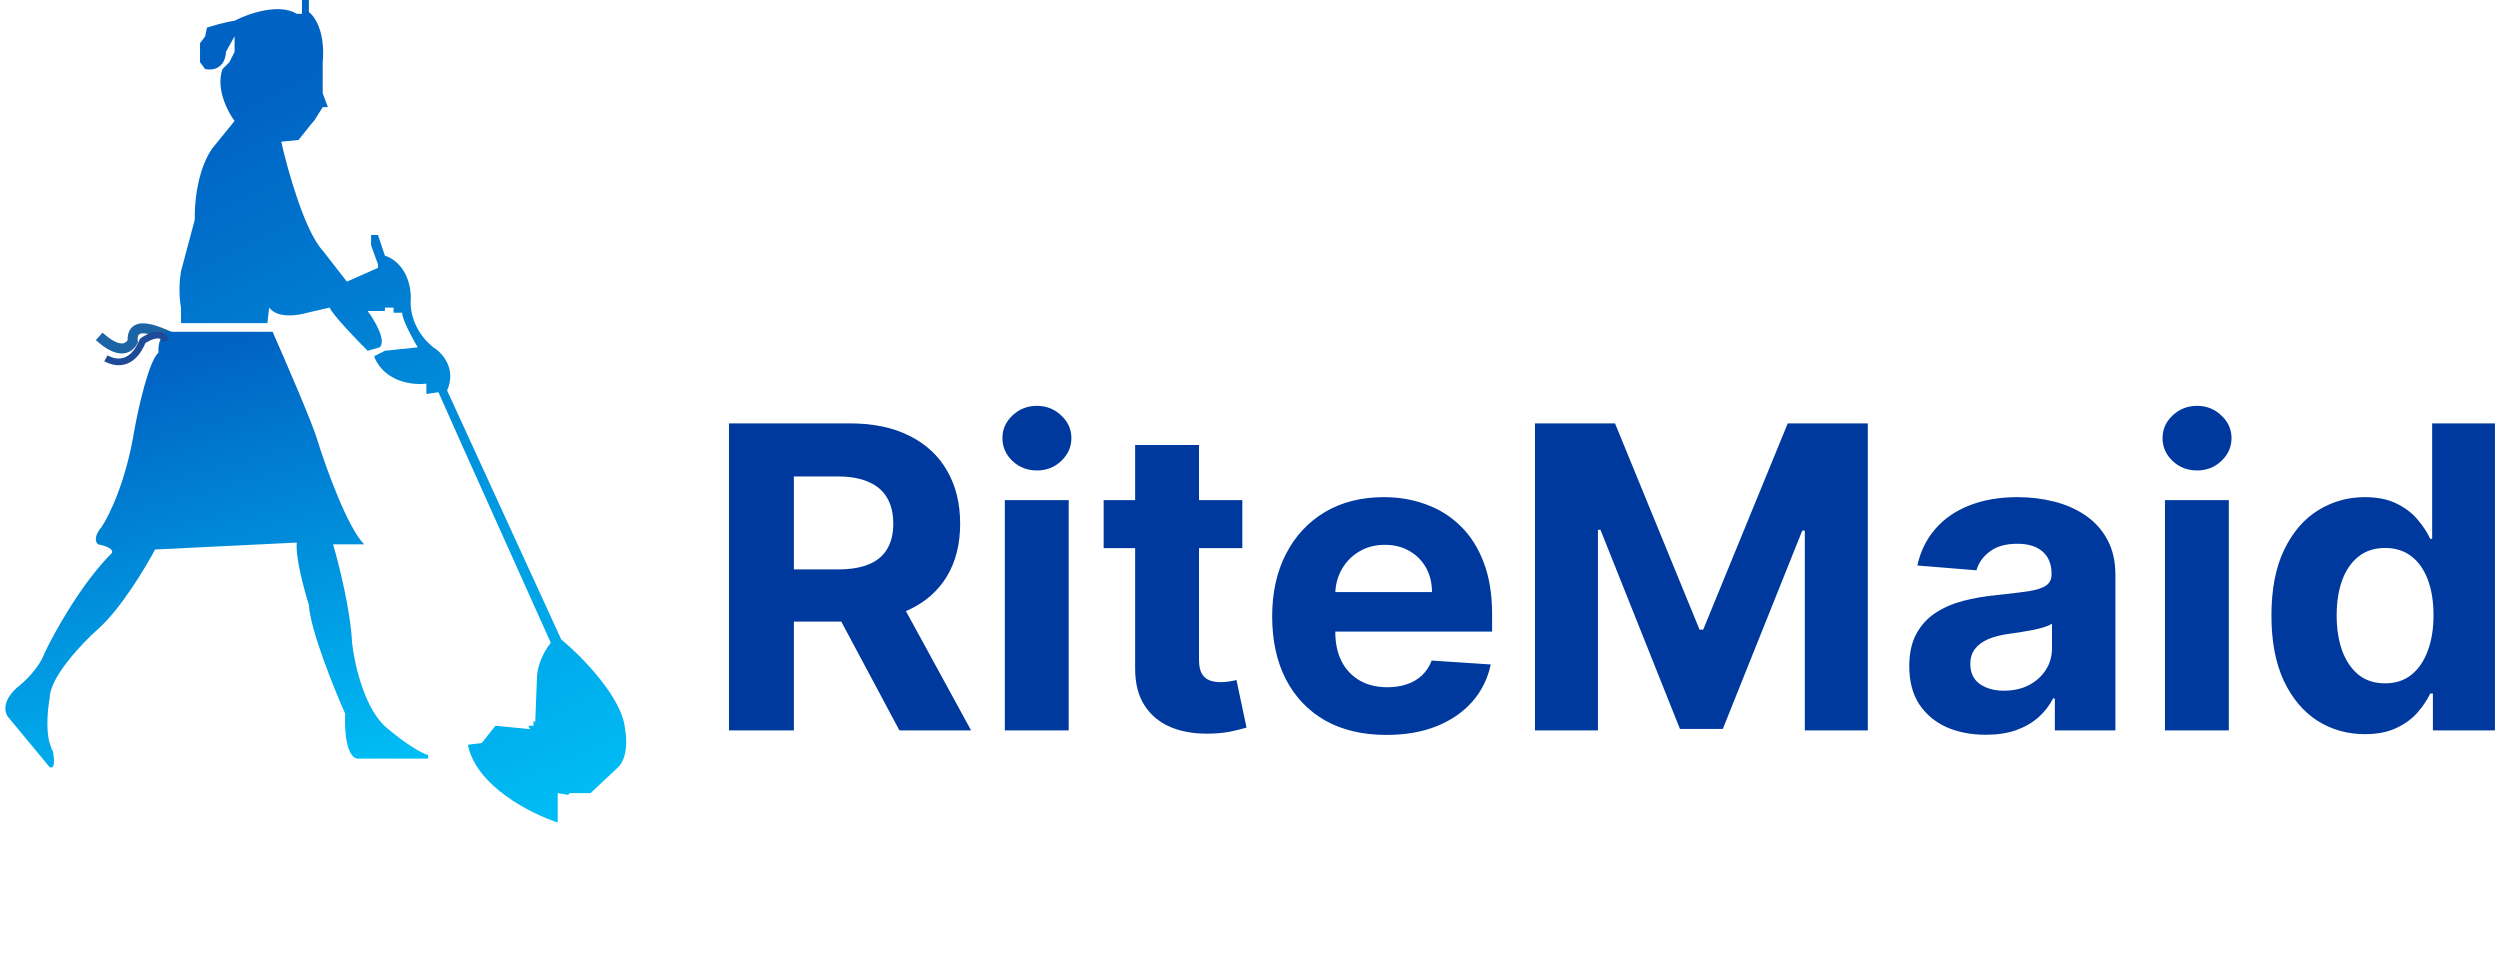<svg width="247" height="96" viewBox="0 0 247 96" fill="none" xmlns="http://www.w3.org/2000/svg">
<g clip-path="url(#clip0_1669_6270)">
<path d="M72.023 72.165V41.831H83.991C86.282 41.831 88.237 42.24 89.856 43.06C91.486 43.87 92.725 45.02 93.574 46.511C94.433 47.992 94.863 49.735 94.863 51.74C94.863 53.754 94.428 55.487 93.559 56.939C92.69 58.38 91.431 59.486 89.782 60.257C88.143 61.027 86.159 61.412 83.828 61.412H75.815V56.257H82.791C84.015 56.257 85.032 56.09 85.842 55.754C86.652 55.418 87.254 54.914 87.65 54.243C88.054 53.572 88.257 52.737 88.257 51.74C88.257 50.733 88.054 49.883 87.65 49.192C87.254 48.501 86.647 47.978 85.827 47.622C85.018 47.257 83.996 47.074 82.761 47.074H78.436V72.165H72.023ZM88.405 58.361L95.944 72.165H88.864L81.488 58.361H88.405ZM99.277 72.165V49.414H105.587V72.165H99.277ZM102.447 46.482C101.508 46.482 100.703 46.17 100.032 45.548C99.371 44.916 99.04 44.161 99.04 43.282C99.04 42.413 99.371 41.668 100.032 41.046C100.703 40.414 101.508 40.098 102.447 40.098C103.385 40.098 104.185 40.414 104.846 41.046C105.517 41.668 105.853 42.413 105.853 43.282C105.853 44.161 105.517 44.916 104.846 45.548C104.185 46.17 103.385 46.482 102.447 46.482ZM122.742 49.414V54.154H109.041V49.414H122.742ZM112.152 43.964H118.462V65.174C118.462 65.757 118.551 66.211 118.728 66.537C118.906 66.853 119.153 67.075 119.469 67.203C119.795 67.332 120.17 67.396 120.595 67.396C120.891 67.396 121.187 67.371 121.483 67.322C121.78 67.263 122.007 67.218 122.165 67.189L123.157 71.884C122.841 71.983 122.397 72.097 121.824 72.224C121.251 72.363 120.555 72.447 119.736 72.477C118.215 72.535 116.882 72.334 115.736 71.869C114.601 71.405 113.717 70.684 113.085 69.707C112.453 68.729 112.142 67.495 112.152 66.004V43.964ZM136.977 72.61C134.636 72.61 132.622 72.136 130.933 71.188C129.254 70.23 127.961 68.877 127.052 67.129C126.144 65.372 125.69 63.293 125.69 60.894C125.69 58.553 126.144 56.499 127.052 54.732C127.961 52.964 129.24 51.587 130.889 50.599C132.547 49.612 134.493 49.118 136.724 49.118C138.225 49.118 139.623 49.36 140.917 49.844C142.22 50.318 143.356 51.034 144.323 51.992C145.301 52.95 146.061 54.154 146.604 55.606C147.147 57.047 147.419 58.736 147.419 60.671V62.404H128.208V58.494H141.479C141.479 57.586 141.282 56.781 140.887 56.08C140.492 55.379 139.944 54.831 139.243 54.435C138.552 54.031 137.747 53.828 136.828 53.828C135.87 53.828 135.022 54.05 134.281 54.495C133.55 54.929 132.977 55.517 132.563 56.257C132.148 56.988 131.936 57.803 131.926 58.701V62.419C131.926 63.545 132.133 64.517 132.547 65.337C132.973 66.157 133.57 66.789 134.34 67.233C135.11 67.677 136.023 67.9 137.08 67.9C137.781 67.9 138.423 67.801 139.006 67.603C139.589 67.406 140.087 67.11 140.502 66.715C140.917 66.319 141.232 65.836 141.45 65.263L147.286 65.648C146.989 67.05 146.382 68.275 145.464 69.322C144.555 70.359 143.38 71.168 141.938 71.751C140.507 72.324 138.853 72.61 136.977 72.61ZM151.655 41.831H159.564L167.918 62.212H168.274L176.628 41.831H184.538V72.165H178.316V52.421H178.065L170.214 72.017H165.978L158.128 52.347H157.876V72.165H151.655V41.831ZM196.191 72.595C194.739 72.595 193.446 72.343 192.31 71.84C191.174 71.326 190.276 70.57 189.614 69.573C188.962 68.566 188.636 67.312 188.636 65.811C188.636 64.547 188.869 63.486 189.333 62.627C189.797 61.767 190.429 61.076 191.228 60.553C192.028 60.029 192.937 59.635 193.954 59.368C194.981 59.101 196.058 58.914 197.183 58.805C198.507 58.667 199.572 58.538 200.382 58.42C201.192 58.291 201.78 58.104 202.145 57.857C202.511 57.61 202.693 57.245 202.693 56.761V56.672C202.693 55.734 202.397 55.008 201.804 54.495C201.222 53.981 200.392 53.725 199.316 53.725C198.18 53.725 197.277 53.976 196.605 54.48C195.934 54.974 195.489 55.596 195.272 56.346L189.436 55.872C189.733 54.49 190.315 53.295 191.184 52.288C192.053 51.271 193.174 50.491 194.547 49.948C195.929 49.395 197.529 49.118 199.345 49.118C200.609 49.118 201.819 49.266 202.975 49.562C204.139 49.859 205.172 50.318 206.07 50.94C206.978 51.562 207.695 52.362 208.218 53.34C208.741 54.307 209.003 55.467 209.003 56.82V72.165H203.019V69.011H202.841C202.476 69.722 201.987 70.349 201.375 70.892C200.763 71.424 200.027 71.844 199.168 72.151C198.309 72.447 197.316 72.595 196.191 72.595ZM197.997 68.24C198.926 68.24 199.745 68.057 200.456 67.692C201.167 67.317 201.725 66.813 202.13 66.181C202.535 65.549 202.738 64.834 202.738 64.034V61.619C202.54 61.748 202.268 61.866 201.923 61.975C201.587 62.074 201.207 62.167 200.782 62.256C200.358 62.335 199.933 62.409 199.508 62.478C199.084 62.538 198.699 62.592 198.353 62.641C197.613 62.75 196.966 62.923 196.413 63.16C195.86 63.397 195.431 63.718 195.124 64.123C194.818 64.517 194.665 65.011 194.665 65.604C194.665 66.463 194.976 67.12 195.598 67.574C196.23 68.018 197.03 68.24 197.997 68.24ZM213.898 72.165V49.414H220.208V72.165H213.898ZM217.068 46.482C216.13 46.482 215.325 46.17 214.654 45.548C213.992 44.916 213.661 44.161 213.661 43.282C213.661 42.413 213.992 41.668 214.654 41.046C215.325 40.414 216.13 40.098 217.068 40.098C218.006 40.098 218.806 40.414 219.468 41.046C220.139 41.668 220.475 42.413 220.475 43.282C220.475 44.161 220.139 44.916 219.468 45.548C218.806 46.17 218.006 46.482 217.068 46.482ZM233.646 72.535C231.918 72.535 230.353 72.091 228.951 71.203C227.559 70.304 226.452 68.986 225.633 67.248C224.823 65.5 224.418 63.357 224.418 60.819C224.418 58.213 224.838 56.045 225.677 54.317C226.517 52.579 227.633 51.281 229.025 50.422C230.427 49.553 231.963 49.118 233.631 49.118C234.905 49.118 235.967 49.335 236.816 49.77C237.675 50.194 238.366 50.728 238.889 51.37C239.423 52.001 239.827 52.624 240.104 53.236H240.297V41.831H246.592V72.165H240.371V68.521H240.104C239.808 69.154 239.388 69.781 238.845 70.403C238.312 71.015 237.615 71.524 236.757 71.928C235.907 72.334 234.871 72.535 233.646 72.535ZM235.646 67.514C236.663 67.514 237.522 67.238 238.223 66.685C238.934 66.122 239.477 65.337 239.853 64.33C240.237 63.323 240.43 62.143 240.43 60.79C240.43 59.437 240.243 58.262 239.867 57.265C239.492 56.267 238.949 55.497 238.238 54.954C237.527 54.411 236.663 54.139 235.646 54.139C234.609 54.139 233.735 54.421 233.024 54.984C232.313 55.546 231.775 56.327 231.409 57.324C231.044 58.321 230.862 59.477 230.862 60.79C230.862 62.113 231.044 63.283 231.409 64.3C231.785 65.308 232.323 66.097 233.024 66.67C233.735 67.233 234.609 67.514 235.646 67.514Z" fill="#00399E"/>
<path d="M17.083 33.383C16.273 33.078 12.893 31.222 13.114 33.755C12.672 34.487 11.745 34.991 9.8 33.234" stroke="#1D64A5" stroke-width="0.993"/>
<path d="M0.812 70.85L4.909 75.801C5.592 76.074 5.308 74.435 5.08 73.582C5.194 74.094 5.319 74.777 4.909 73.411C4.499 72.045 4.738 69.883 4.909 68.972C4.909 66.924 8.096 63.566 9.689 62.144C11.875 60.231 14.356 56.111 15.323 54.29L29.322 53.607C29.186 55.11 30.062 58.331 30.517 59.753C30.654 62.212 32.964 67.948 34.102 70.509C33.966 74.333 34.956 75.061 35.468 74.948H42.297V74.606C41.068 74.196 39.167 72.728 38.37 72.045C36.049 70.27 35.013 65.615 34.785 63.509C34.649 60.368 33.477 55.713 32.907 53.778H35.98C34.342 52.139 32.225 46.266 31.371 43.535C30.961 42.032 28.241 35.739 26.932 32.779H16.518C15.699 33.189 15.608 34.316 15.665 34.828C14.709 35.647 13.673 40.291 13.274 42.51C12.455 47.564 10.771 50.99 10.031 52.071C9.211 53.027 9.462 53.607 9.689 53.778C11.055 54.051 11.169 54.461 11.055 54.632C8.05 57.636 5.364 62.485 4.397 64.534C3.851 66.036 2.348 67.436 1.665 67.948C0.163 69.314 0.47 70.452 0.812 70.85Z" fill="url(#paint0_linear_1669_6270)"/>
<path d="M30.517 1.195V0H29.834V1.366H29.322C27.556 0.273 24.489 1.366 23.176 2.049C22.22 2.185 20.957 2.561 20.445 2.732L20.274 3.585L19.762 4.268V6.146L20.274 6.829C21.913 7.102 22.323 5.805 22.323 5.122L23.176 3.585V5.122L22.664 6.146L21.981 6.829C21.298 8.741 22.493 11.04 23.176 11.95L20.957 14.682C19.455 16.867 19.193 20.259 19.25 21.682L17.884 26.803C17.611 28.442 17.77 29.876 17.884 30.389V31.925H26.42L26.591 30.389C27.41 31.481 29.436 31.185 30.347 30.901L32.566 30.389C32.839 31.071 35.184 33.518 36.322 34.657L37.517 34.315C38.2 33.632 37.005 31.64 36.322 30.73H38.029V30.389H38.883V30.901H39.736C39.736 31.584 40.761 33.461 41.273 34.315L38.029 34.657L37.005 35.169V35.339C38.097 37.798 40.874 38.071 42.126 37.9V38.925L43.321 38.754L45.37 43.363L54.418 63.508C53.326 64.874 53.053 66.354 53.053 66.923L52.882 71.362L52.711 71.191V71.703H52.199L52.37 72.044L48.955 71.703L47.59 73.41L46.224 73.581C47.043 77.678 52.483 80.41 55.101 81.263V78.361L56.126 78.532L56.296 78.361H58.345L61.077 75.8C62.032 74.844 61.93 72.898 61.759 72.044C61.486 68.903 57.434 64.817 55.443 63.167L44.175 38.583C45.131 36.398 43.663 34.827 42.809 34.315C40.761 32.676 40.476 30.445 40.59 29.535C40.59 26.667 38.883 25.494 38.029 25.267L37.346 23.218H36.663V24.242L37.346 26.12V26.462L34.273 27.828L31.883 24.755C30.108 22.843 28.412 16.788 27.786 13.999L29.493 13.829L30.859 12.121L31.029 11.95L31.883 10.585H32.395L31.883 9.219V6.146C32.156 3.141 31.086 1.593 30.517 1.195Z" fill="url(#paint1_linear_1669_6270)"/>
<path d="M10.463 35.396C11.345 35.898 13.045 36.257 14.104 33.675C14.711 33.244 16.024 32.642 16.421 33.675" stroke="#1E4A97" stroke-width="0.662"/>
</g>
<defs>
<linearGradient id="paint0_linear_1669_6270" x1="21.414" y1="32.779" x2="33.45" y2="76.61" gradientUnits="userSpaceOnUse">
<stop offset="0.018" stop-color="#0062C3"/>
<stop offset="1" stop-color="#00BDF5"/>
</linearGradient>
<linearGradient id="paint1_linear_1669_6270" x1="39.802" y1="-1.22069e-07" x2="74.979" y2="71.719" gradientUnits="userSpaceOnUse">
<stop offset="0.018" stop-color="#0062C3"/>
<stop offset="1" stop-color="#00BDF5"/>
</linearGradient>
<clipPath id="clip0_1669_6270">
<rect width="246" height="96" fill="white" transform="translate(0.5)"/>
</clipPath>
</defs>
</svg>
